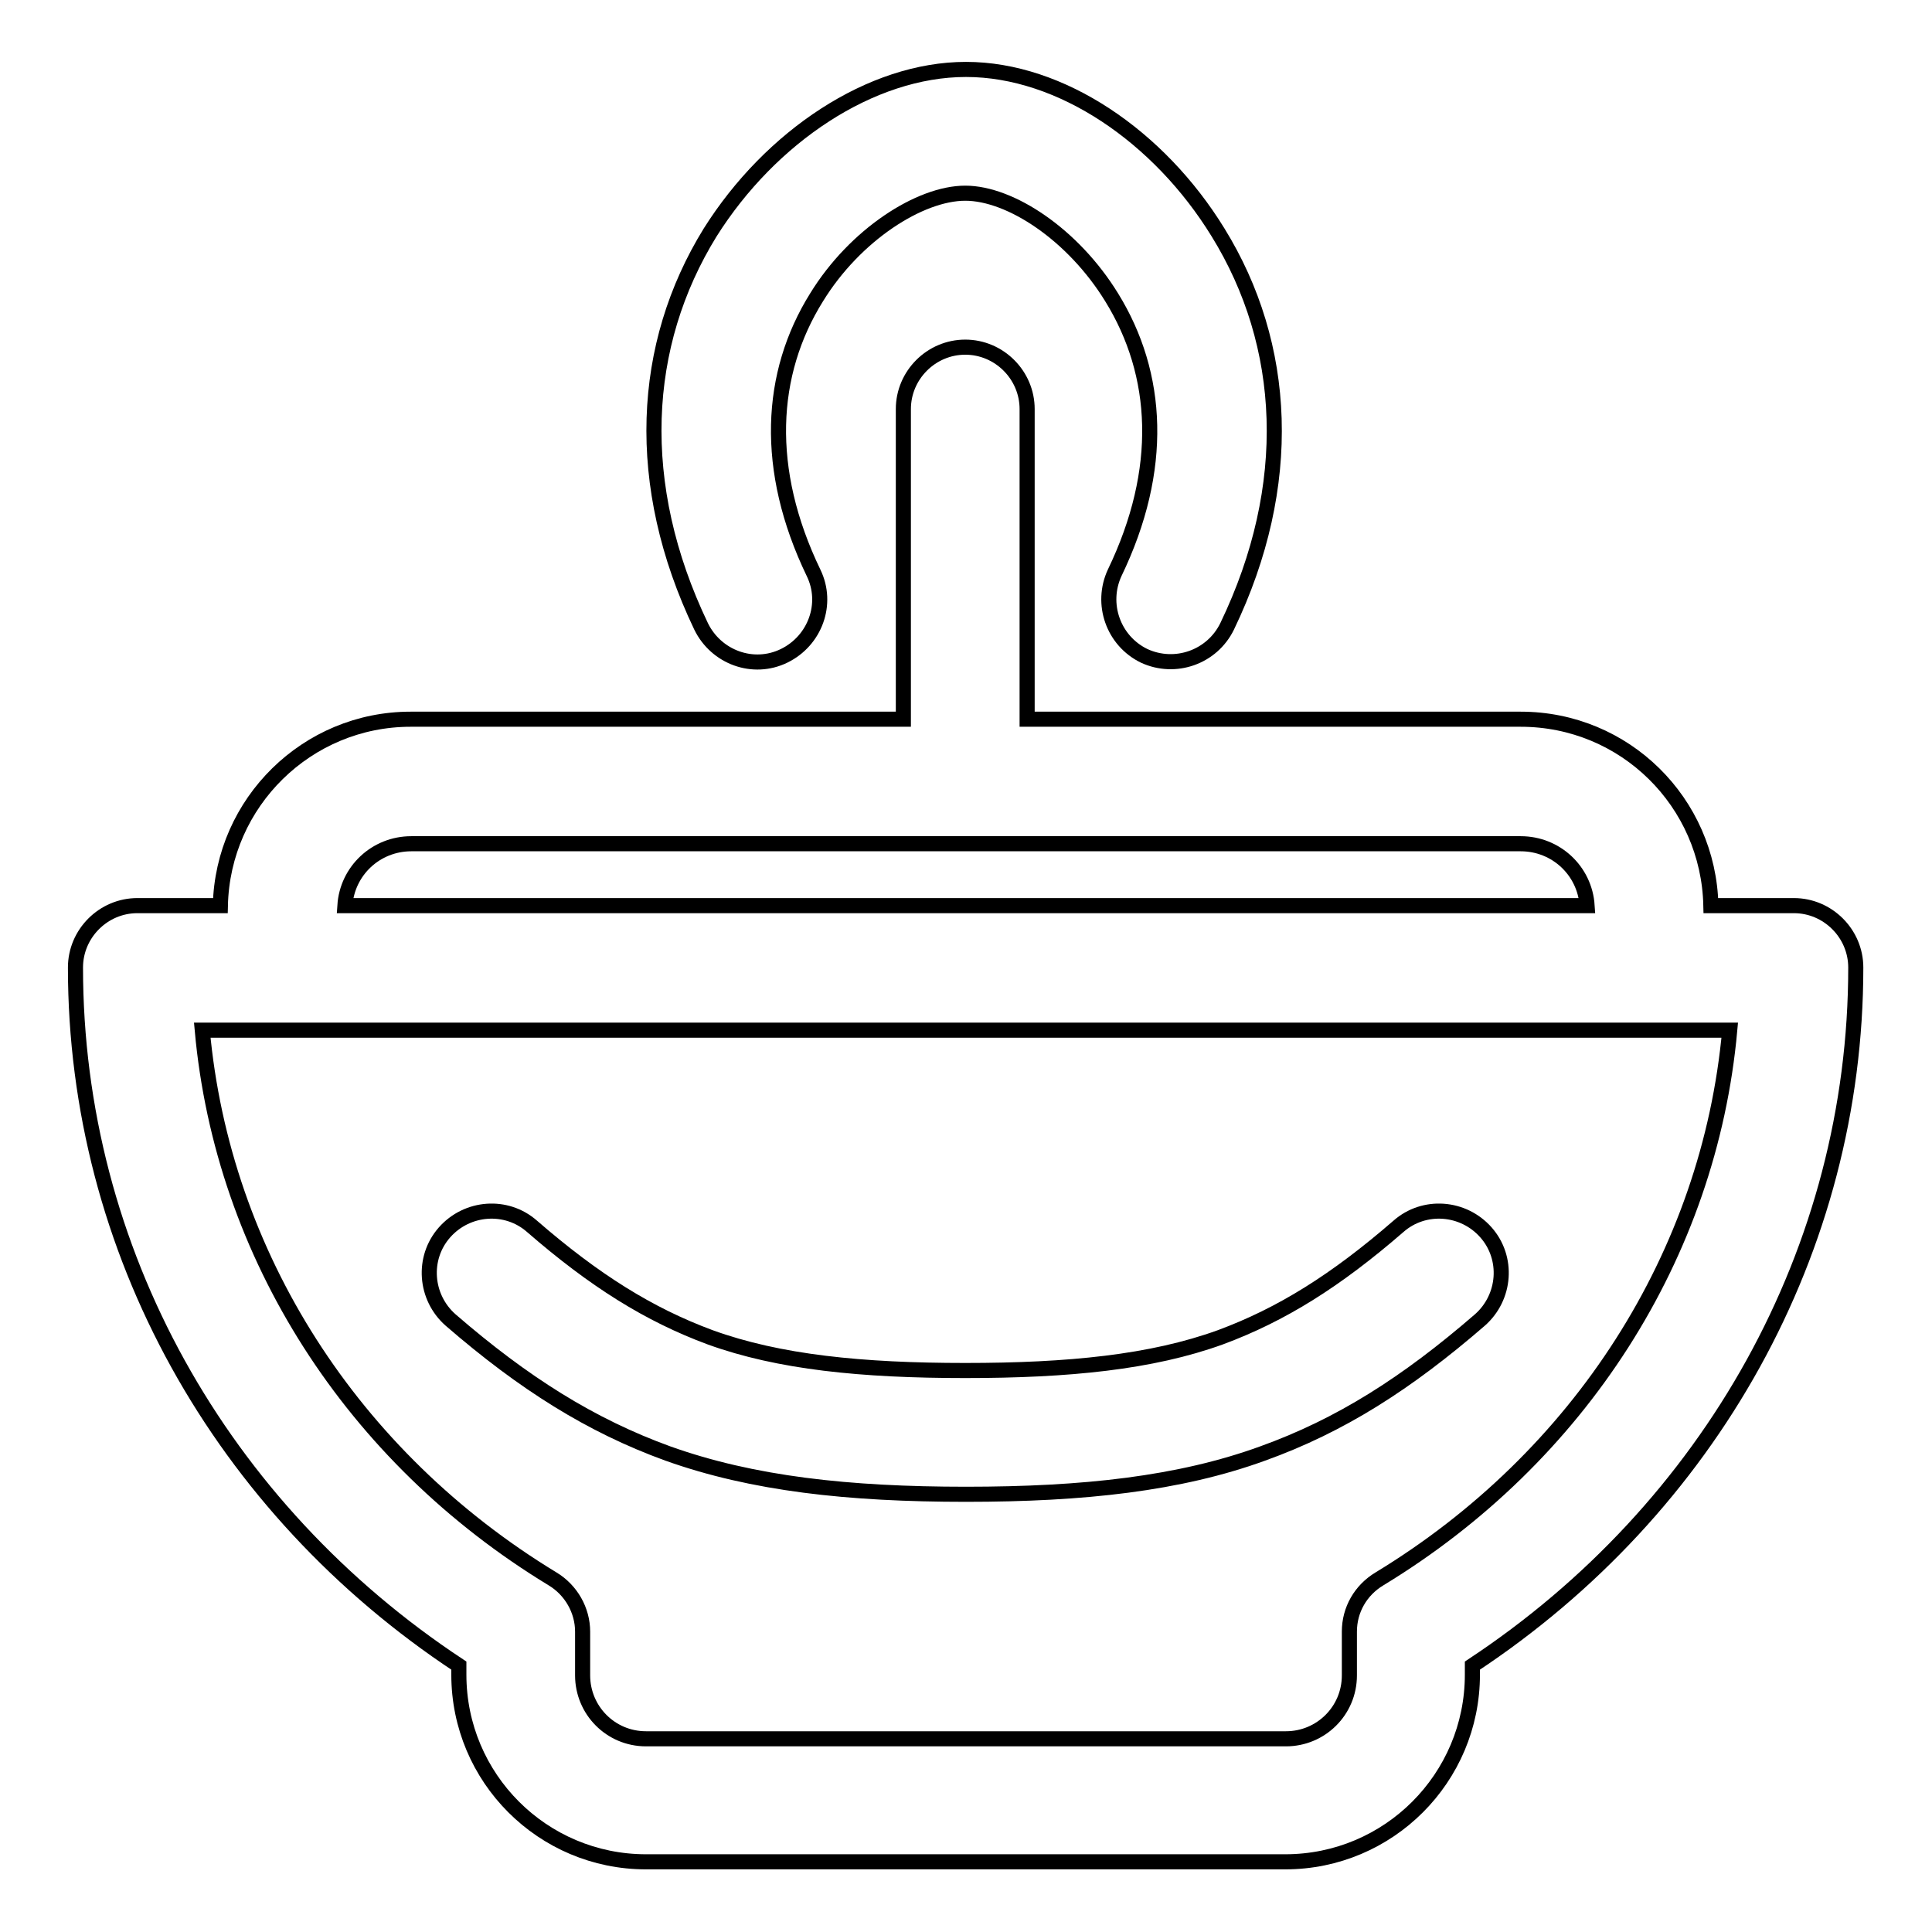<?xml version="1.0" encoding="utf-8"?>
<!-- Svg Vector Icons : http://www.onlinewebfonts.com/icon -->
<!DOCTYPE svg PUBLIC "-//W3C//DTD SVG 1.1//EN" "http://www.w3.org/Graphics/SVG/1.1/DTD/svg11.dtd">
<svg version="1.1" xmlns="http://www.w3.org/2000/svg" xmlns:xlink="http://www.w3.org/1999/xlink" x="0px" y="0px" viewBox="0 0 256 256" enable-background="new 0 0 256 256" xml:space="preserve">
<g> <path stroke-width="2" fill-opacity="0" stroke="#000000"  d="M136.2,95.3h65.3c13.8,0,24.9,11,25.2,24.7h11c4.5,0,8.2,3.7,8.2,8.2c0,37.4-19.3,71.7-50.8,92.5v1.2 c0,13.7-11.1,24.8-24.8,24.8H85.6c-13.7,0-24.8-11.1-24.8-24.8v-1.2c-31.5-20.8-50.8-55-50.8-92.5c0-4.5,3.7-8.2,8.2-8.2h11 c0.3-13.7,11.5-24.7,25.2-24.7h65.3V54.2c0-4.5,3.7-8.2,8.2-8.2s8.2,3.7,8.2,8.2V95.3z M229.2,136.5H26.8 c2.7,29.8,19.9,56.6,46.4,72.7c2.5,1.5,4,4.2,4,7v5.8c0,4.6,3.7,8.4,8.4,8.4h84.8c4.6,0,8.4-3.7,8.4-8.4v-5.8c0-2.9,1.5-5.5,4-7 C209.3,193.1,226.5,166.3,229.2,136.5L229.2,136.5z M128,9.2c12.6,0,25.6,8.9,33.4,21.6c9.2,14.9,10.2,33.5,1.2,52.2 c-2,4.1-6.9,5.8-11,3.9c-4.1-2-5.8-6.9-3.9-11c6.6-13.7,5.9-26.3-0.4-36.5c-5.1-8.3-13.4-13.8-19.4-13.8s-14.6,5.5-19.7,13.8 c-6.3,10.1-7,22.8-0.4,36.5c2,4.1,0.2,9-3.9,11c-4.1,2-9,0.2-11-3.9c-9-18.8-8-37.3,1.2-52.2C102.1,18.1,115.4,9.2,128,9.2z  M128,198c-15.6,0-28.3-1.4-39.5-5.4c-10.2-3.7-19.1-9.3-28.8-17.7c-3.4-3-3.8-8.2-0.8-11.6s8.2-3.8,11.6-0.8 c8.3,7.2,15.5,11.7,23.6,14.7c9.1,3.3,20.1,4.4,33.8,4.4s24.7-1.1,33.8-4.4c8.1-3,15.3-7.5,23.6-14.7c3.4-3,8.6-2.6,11.6,0.8 s2.6,8.6-0.8,11.6c-9.7,8.4-18.5,14-28.8,17.7C156.3,196.6,143.6,198,128,198z M201.5,111.8H54.5c-4.7,0-8.5,3.6-8.8,8.2h164.6 C210,115.4,206.2,111.8,201.5,111.8z"/></g>
</svg>